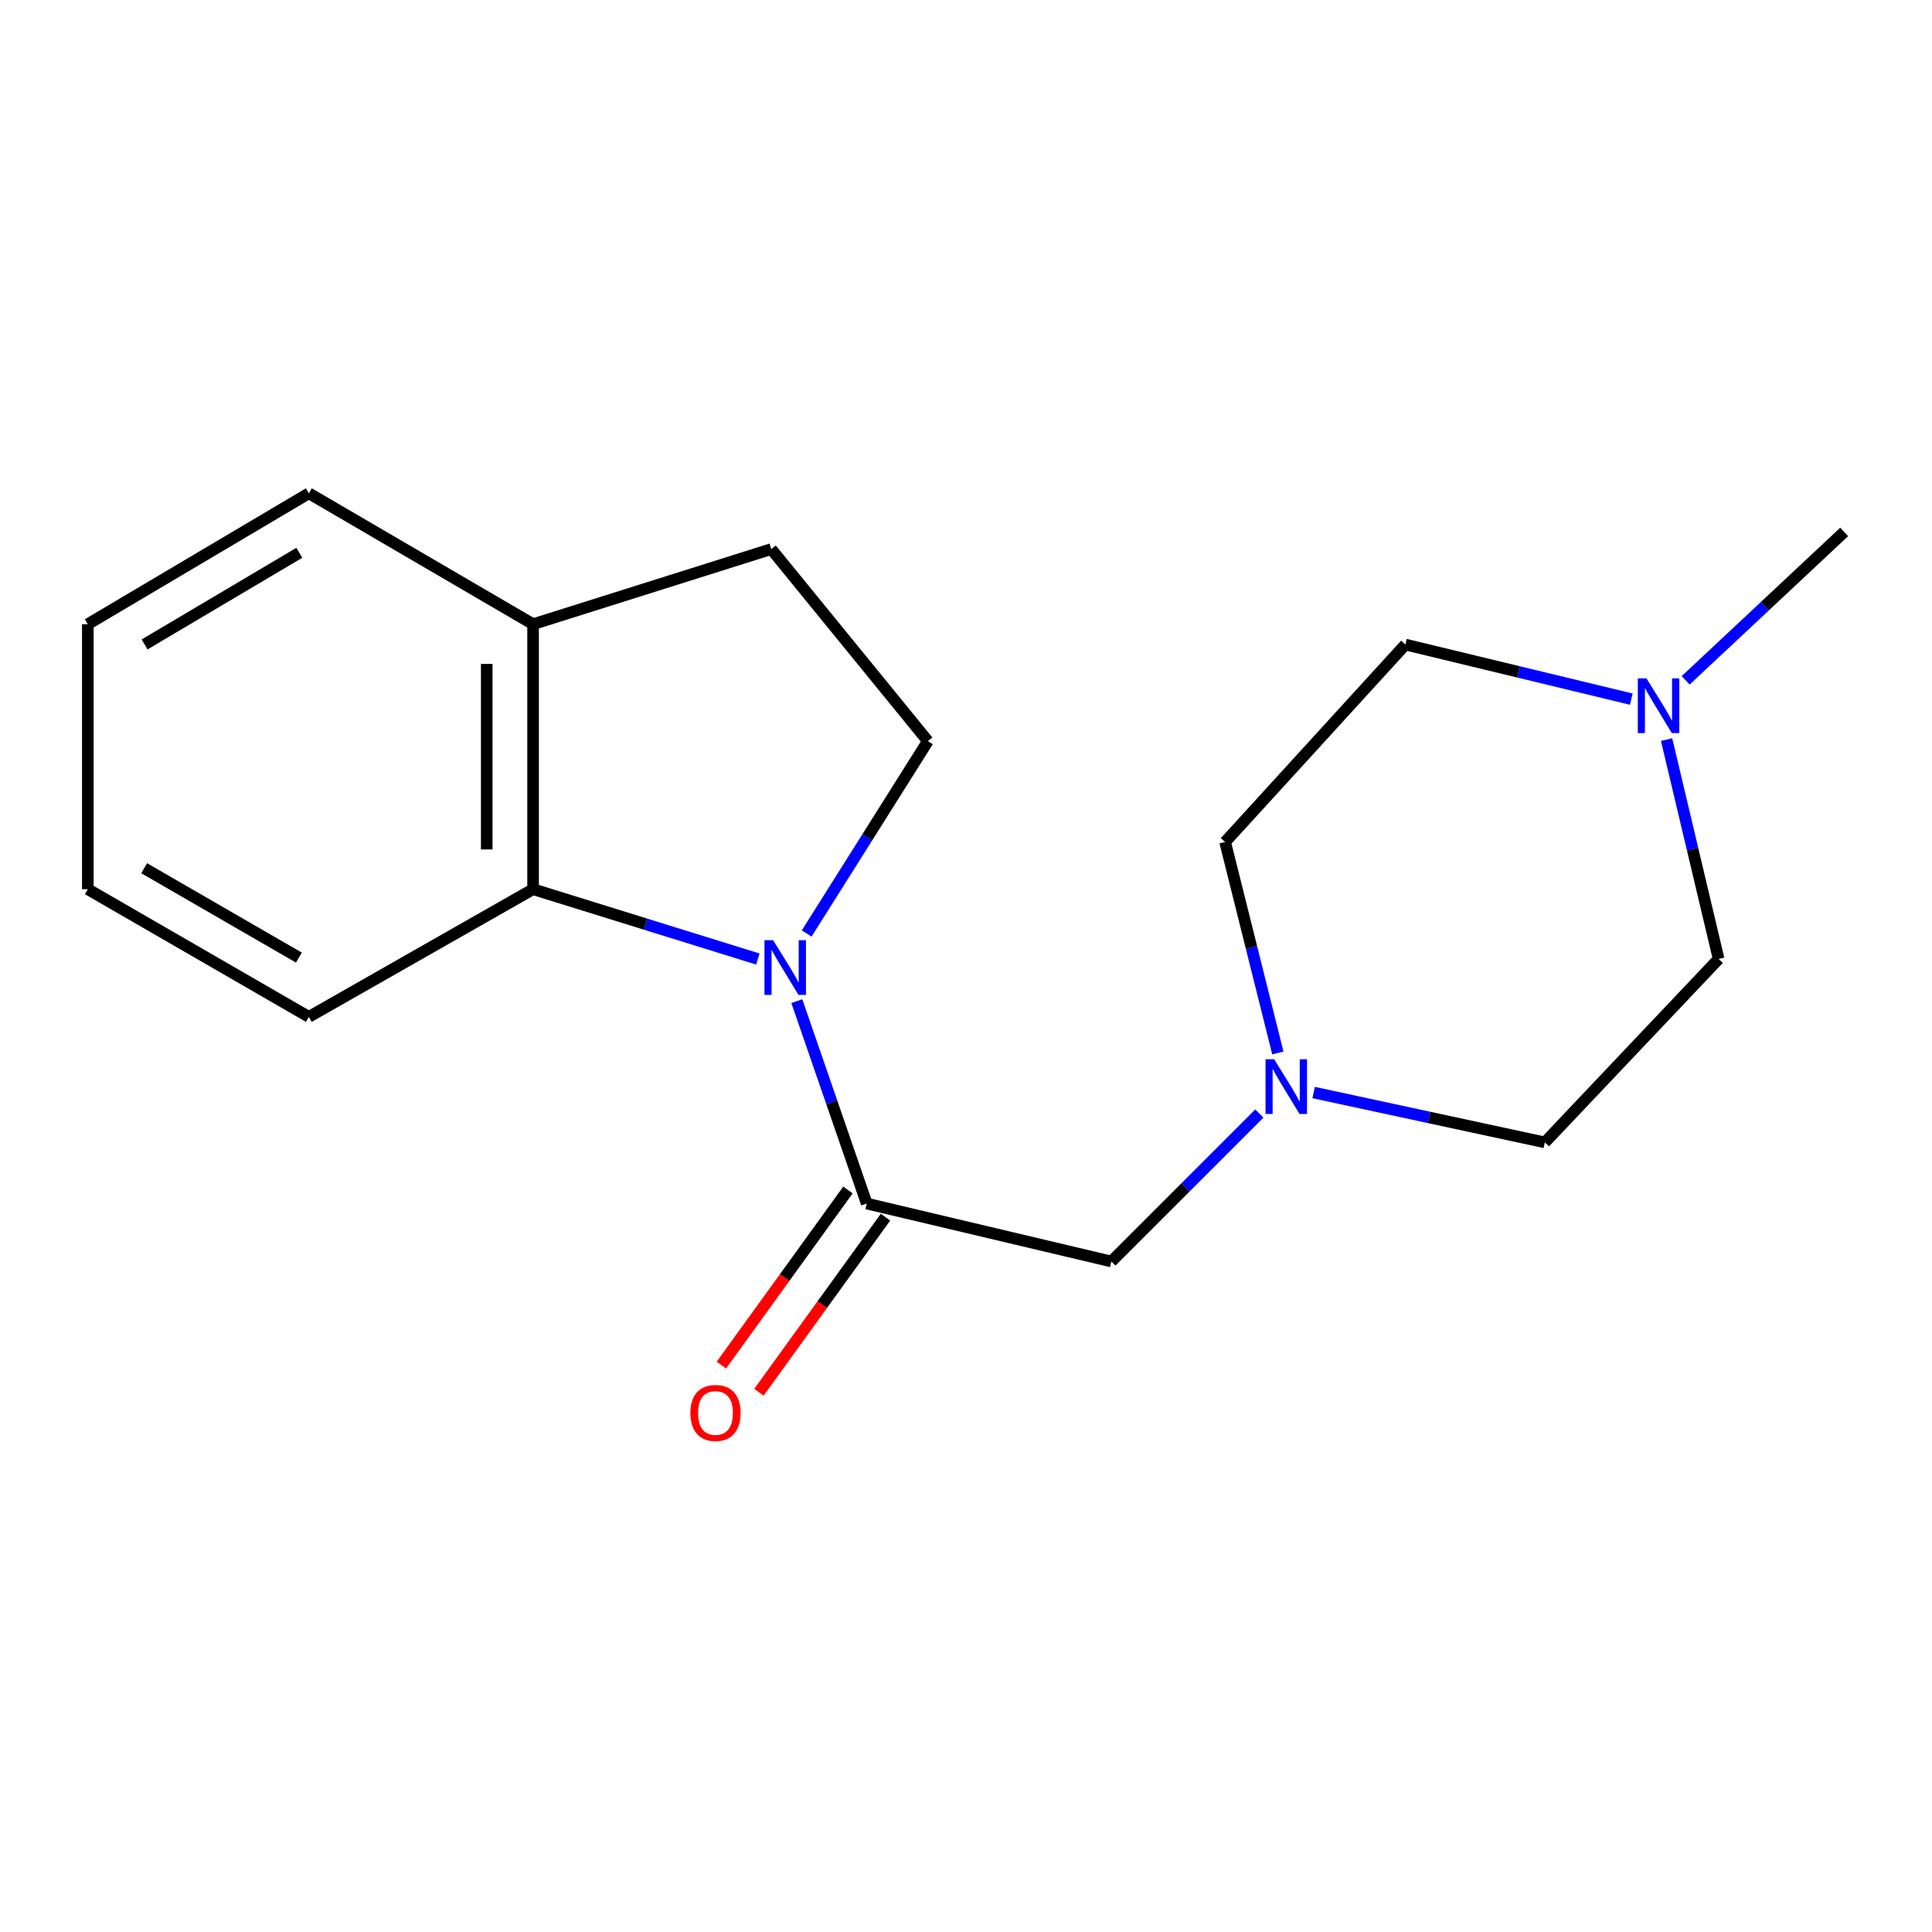 <?xml version='1.0' encoding='iso-8859-1'?>
<svg version='1.1' baseProfile='full'
              xmlns='http://www.w3.org/2000/svg'
                      xmlns:rdkit='http://www.rdkit.org/xml'
                      xmlns:xlink='http://www.w3.org/1999/xlink'
                  xml:space='preserve'
width='1000px' height='1000px' viewBox='0 0 1000 1000'>
<!-- END OF HEADER -->
<rect style='opacity:1.0;fill:#FFFFFF;stroke:none' width='1000' height='1000' x='0' y='0'> </rect>
<path class='bond-0' d='M 412.432,518.186 L 430.527,570.571' style='fill:none;fill-rule:evenodd;stroke:#0000FF;stroke-width:6px;stroke-linecap:butt;stroke-linejoin:miter;stroke-opacity:1' />
<path class='bond-0' d='M 430.527,570.571 L 448.621,622.957' style='fill:none;fill-rule:evenodd;stroke:#000000;stroke-width:6px;stroke-linecap:butt;stroke-linejoin:miter;stroke-opacity:1' />
<path class='bond-1' d='M 392.269,496.397 L 334.094,478.324' style='fill:none;fill-rule:evenodd;stroke:#0000FF;stroke-width:6px;stroke-linecap:butt;stroke-linejoin:miter;stroke-opacity:1' />
<path class='bond-1' d='M 334.094,478.324 L 275.919,460.251' style='fill:none;fill-rule:evenodd;stroke:#000000;stroke-width:6px;stroke-linecap:butt;stroke-linejoin:miter;stroke-opacity:1' />
<path class='bond-2' d='M 417.532,483.172 L 448.903,433.394' style='fill:none;fill-rule:evenodd;stroke:#0000FF;stroke-width:6px;stroke-linecap:butt;stroke-linejoin:miter;stroke-opacity:1' />
<path class='bond-2' d='M 448.903,433.394 L 480.275,383.616' style='fill:none;fill-rule:evenodd;stroke:#000000;stroke-width:6px;stroke-linecap:butt;stroke-linejoin:miter;stroke-opacity:1' />
<path class='bond-4' d='M 448.621,622.957 L 575.249,652.945' style='fill:none;fill-rule:evenodd;stroke:#000000;stroke-width:6px;stroke-linecap:butt;stroke-linejoin:miter;stroke-opacity:1' />
<path class='bond-7' d='M 438.9,615.93 L 406.139,661.251' style='fill:none;fill-rule:evenodd;stroke:#000000;stroke-width:6px;stroke-linecap:butt;stroke-linejoin:miter;stroke-opacity:1' />
<path class='bond-7' d='M 406.139,661.251 L 373.379,706.571' style='fill:none;fill-rule:evenodd;stroke:#FF0000;stroke-width:6px;stroke-linecap:butt;stroke-linejoin:miter;stroke-opacity:1' />
<path class='bond-7' d='M 458.342,629.984 L 425.582,675.305' style='fill:none;fill-rule:evenodd;stroke:#000000;stroke-width:6px;stroke-linecap:butt;stroke-linejoin:miter;stroke-opacity:1' />
<path class='bond-7' d='M 425.582,675.305 L 392.821,720.625' style='fill:none;fill-rule:evenodd;stroke:#FF0000;stroke-width:6px;stroke-linecap:butt;stroke-linejoin:miter;stroke-opacity:1' />
<path class='bond-6' d='M 275.919,460.251 L 275.919,323.081' style='fill:none;fill-rule:evenodd;stroke:#000000;stroke-width:6px;stroke-linecap:butt;stroke-linejoin:miter;stroke-opacity:1' />
<path class='bond-6' d='M 251.929,439.676 L 251.929,343.657' style='fill:none;fill-rule:evenodd;stroke:#000000;stroke-width:6px;stroke-linecap:butt;stroke-linejoin:miter;stroke-opacity:1' />
<path class='bond-13' d='M 275.919,460.251 L 159.861,526.331' style='fill:none;fill-rule:evenodd;stroke:#000000;stroke-width:6px;stroke-linecap:butt;stroke-linejoin:miter;stroke-opacity:1' />
<path class='bond-8' d='M 480.275,383.616 L 399.202,284.204' style='fill:none;fill-rule:evenodd;stroke:#000000;stroke-width:6px;stroke-linecap:butt;stroke-linejoin:miter;stroke-opacity:1' />
<path class='bond-3' d='M 651.831,576.374 L 613.54,614.659' style='fill:none;fill-rule:evenodd;stroke:#0000FF;stroke-width:6px;stroke-linecap:butt;stroke-linejoin:miter;stroke-opacity:1' />
<path class='bond-3' d='M 613.54,614.659 L 575.249,652.945' style='fill:none;fill-rule:evenodd;stroke:#000000;stroke-width:6px;stroke-linecap:butt;stroke-linejoin:miter;stroke-opacity:1' />
<path class='bond-9' d='M 661.416,545.013 L 647.767,490.417' style='fill:none;fill-rule:evenodd;stroke:#0000FF;stroke-width:6px;stroke-linecap:butt;stroke-linejoin:miter;stroke-opacity:1' />
<path class='bond-9' d='M 647.767,490.417 L 634.118,435.821' style='fill:none;fill-rule:evenodd;stroke:#000000;stroke-width:6px;stroke-linecap:butt;stroke-linejoin:miter;stroke-opacity:1' />
<path class='bond-10' d='M 679.934,565.491 L 739.772,578.397' style='fill:none;fill-rule:evenodd;stroke:#0000FF;stroke-width:6px;stroke-linecap:butt;stroke-linejoin:miter;stroke-opacity:1' />
<path class='bond-10' d='M 739.772,578.397 L 799.609,591.304' style='fill:none;fill-rule:evenodd;stroke:#000000;stroke-width:6px;stroke-linecap:butt;stroke-linejoin:miter;stroke-opacity:1' />
<path class='bond-5' d='M 862.623,382.805 L 876.091,439.574' style='fill:none;fill-rule:evenodd;stroke:#0000FF;stroke-width:6px;stroke-linecap:butt;stroke-linejoin:miter;stroke-opacity:1' />
<path class='bond-5' d='M 876.091,439.574 L 889.559,496.343' style='fill:none;fill-rule:evenodd;stroke:#000000;stroke-width:6px;stroke-linecap:butt;stroke-linejoin:miter;stroke-opacity:1' />
<path class='bond-14' d='M 872.496,352.142 L 913.52,313.735' style='fill:none;fill-rule:evenodd;stroke:#0000FF;stroke-width:6px;stroke-linecap:butt;stroke-linejoin:miter;stroke-opacity:1' />
<path class='bond-14' d='M 913.52,313.735 L 954.545,275.328' style='fill:none;fill-rule:evenodd;stroke:#000000;stroke-width:6px;stroke-linecap:butt;stroke-linejoin:miter;stroke-opacity:1' />
<path class='bond-20' d='M 844.355,361.869 L 785.89,347.746' style='fill:none;fill-rule:evenodd;stroke:#0000FF;stroke-width:6px;stroke-linecap:butt;stroke-linejoin:miter;stroke-opacity:1' />
<path class='bond-20' d='M 785.89,347.746 L 727.426,333.624' style='fill:none;fill-rule:evenodd;stroke:#000000;stroke-width:6px;stroke-linecap:butt;stroke-linejoin:miter;stroke-opacity:1' />
<path class='bond-15' d='M 275.919,323.081 L 159.861,255.323' style='fill:none;fill-rule:evenodd;stroke:#000000;stroke-width:6px;stroke-linecap:butt;stroke-linejoin:miter;stroke-opacity:1' />
<path class='bond-18' d='M 275.919,323.081 L 399.202,284.204' style='fill:none;fill-rule:evenodd;stroke:#000000;stroke-width:6px;stroke-linecap:butt;stroke-linejoin:miter;stroke-opacity:1' />
<path class='bond-11' d='M 634.118,435.821 L 727.426,333.624' style='fill:none;fill-rule:evenodd;stroke:#000000;stroke-width:6px;stroke-linecap:butt;stroke-linejoin:miter;stroke-opacity:1' />
<path class='bond-12' d='M 799.609,591.304 L 889.559,496.343' style='fill:none;fill-rule:evenodd;stroke:#000000;stroke-width:6px;stroke-linecap:butt;stroke-linejoin:miter;stroke-opacity:1' />
<path class='bond-16' d='M 159.861,526.331 L 45.455,460.251' style='fill:none;fill-rule:evenodd;stroke:#000000;stroke-width:6px;stroke-linecap:butt;stroke-linejoin:miter;stroke-opacity:1' />
<path class='bond-16' d='M 154.698,495.645 L 74.614,449.389' style='fill:none;fill-rule:evenodd;stroke:#000000;stroke-width:6px;stroke-linecap:butt;stroke-linejoin:miter;stroke-opacity:1' />
<path class='bond-19' d='M 159.861,255.323 L 45.455,323.081' style='fill:none;fill-rule:evenodd;stroke:#000000;stroke-width:6px;stroke-linecap:butt;stroke-linejoin:miter;stroke-opacity:1' />
<path class='bond-19' d='M 154.925,286.128 L 74.841,333.559' style='fill:none;fill-rule:evenodd;stroke:#000000;stroke-width:6px;stroke-linecap:butt;stroke-linejoin:miter;stroke-opacity:1' />
<path class='bond-17' d='M 45.455,460.251 L 45.455,323.081' style='fill:none;fill-rule:evenodd;stroke:#000000;stroke-width:6px;stroke-linecap:butt;stroke-linejoin:miter;stroke-opacity:1' />
<path  class='atom-0' d='M 400.165 486.634
L 409.445 501.634
Q 410.365 503.114, 411.845 505.794
Q 413.325 508.474, 413.405 508.634
L 413.405 486.634
L 417.165 486.634
L 417.165 514.954
L 413.285 514.954
L 403.325 498.554
Q 402.165 496.634, 400.925 494.434
Q 399.725 492.234, 399.365 491.554
L 399.365 514.954
L 395.685 514.954
L 395.685 486.634
L 400.165 486.634
' fill='#0000FF'/>
<path  class='atom-4' d='M 659.511 548.276
L 668.791 563.276
Q 669.711 564.756, 671.191 567.436
Q 672.671 570.116, 672.751 570.276
L 672.751 548.276
L 676.511 548.276
L 676.511 576.596
L 672.631 576.596
L 662.671 560.196
Q 661.511 558.276, 660.271 556.076
Q 659.071 553.876, 658.711 553.196
L 658.711 576.596
L 655.031 576.596
L 655.031 548.276
L 659.511 548.276
' fill='#0000FF'/>
<path  class='atom-6' d='M 852.205 351.117
L 861.485 366.117
Q 862.405 367.597, 863.885 370.277
Q 865.365 372.957, 865.445 373.117
L 865.445 351.117
L 869.205 351.117
L 869.205 379.437
L 865.325 379.437
L 855.365 363.037
Q 854.205 361.117, 852.965 358.917
Q 851.765 356.717, 851.405 356.037
L 851.405 379.437
L 847.725 379.437
L 847.725 351.117
L 852.205 351.117
' fill='#0000FF'/>
<path  class='atom-8' d='M 357.334 731.339
Q 357.334 724.539, 360.694 720.739
Q 364.054 716.939, 370.334 716.939
Q 376.614 716.939, 379.974 720.739
Q 383.334 724.539, 383.334 731.339
Q 383.334 738.219, 379.934 742.139
Q 376.534 746.019, 370.334 746.019
Q 364.094 746.019, 360.694 742.139
Q 357.334 738.259, 357.334 731.339
M 370.334 742.819
Q 374.654 742.819, 376.974 739.939
Q 379.334 737.019, 379.334 731.339
Q 379.334 725.779, 376.974 722.979
Q 374.654 720.139, 370.334 720.139
Q 366.014 720.139, 363.654 722.939
Q 361.334 725.739, 361.334 731.339
Q 361.334 737.059, 363.654 739.939
Q 366.014 742.819, 370.334 742.819
' fill='#FF0000'/>
</svg>
